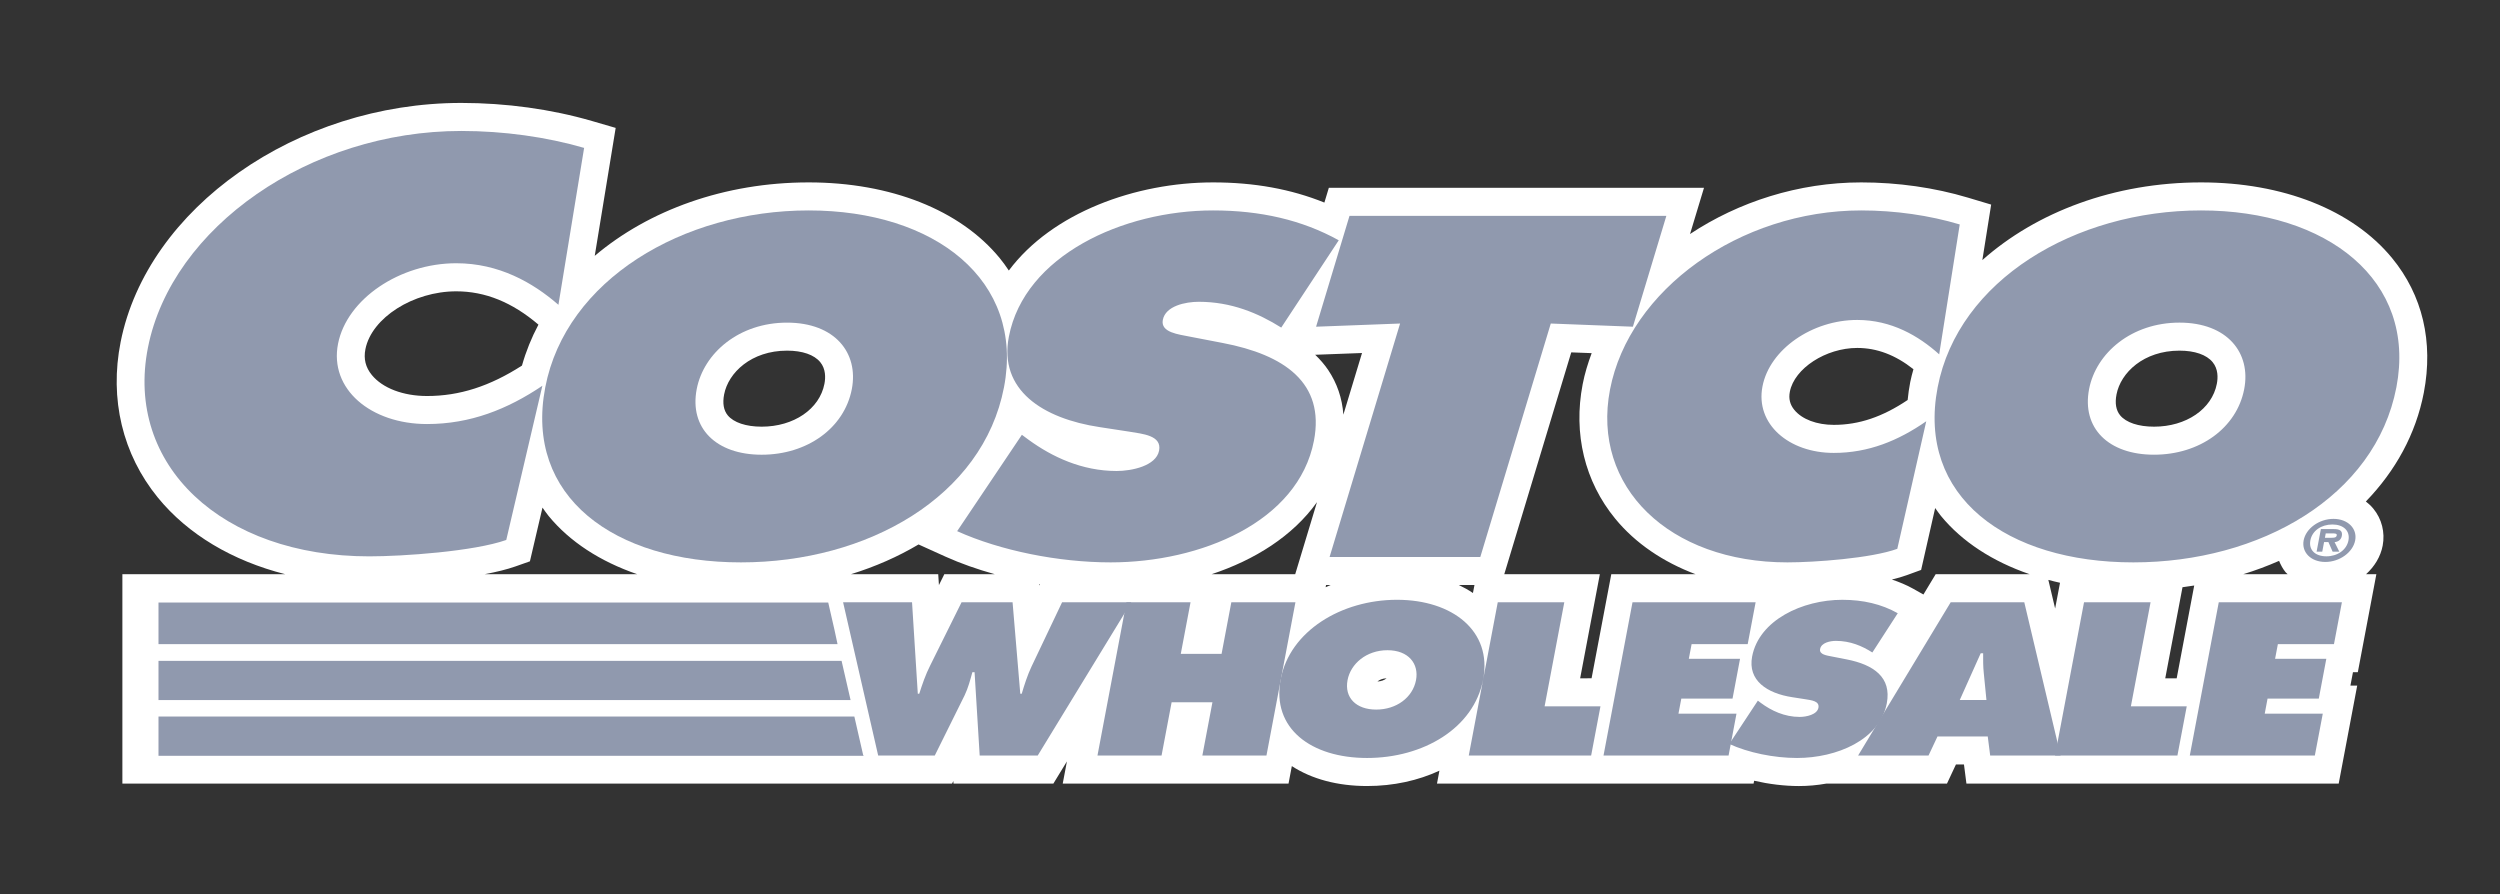 <svg width="151" height="54" viewBox="0 0 151 54" fill="none" xmlns="http://www.w3.org/2000/svg">
<rect x="0" y="0" width="151" height="54" fill="#333333" stroke="none"/>
<path d="M144.481 15.587C142.097 12.682 137.891 11.017 132.944 11.017C127.71 11.017 122.998 12.806 119.734 15.709L120.266 12.357L118.852 11.934C116.849 11.334 114.625 11.017 112.419 11.017C108.63 11.017 105.006 12.194 102.078 14.135L102.921 11.345H80.261L79.993 12.236C77.979 11.422 75.764 11.017 73.269 11.017C68.604 11.017 63.554 12.836 60.933 16.34C60.761 16.083 60.581 15.83 60.381 15.587C57.997 12.682 53.792 11.017 48.844 11.017C43.765 11.017 39.172 12.7 35.922 15.454L37.187 7.725L35.75 7.307C33.295 6.594 30.568 6.217 27.861 6.217C17.931 6.217 8.893 12.56 7.286 20.657C6.602 24.102 7.401 27.439 9.534 30.054C11.353 32.282 14.039 33.871 17.23 34.682H7.392V47.329H57.505L57.582 47.174L57.592 47.329H63.624L64.442 45.989L64.189 47.329H77.827L78.027 46.272C79.225 47.052 80.781 47.476 82.573 47.476C84.175 47.476 85.66 47.142 86.941 46.549L86.794 47.329H105.916L105.949 47.157C106.835 47.358 107.766 47.477 108.656 47.477C109.196 47.477 109.753 47.428 110.307 47.33H117.597L118.138 46.175H118.624L118.772 47.33H141.257L142.375 41.412H141.965L142.119 40.599H142.413L143.532 34.682H142.91C143.417 34.221 143.787 33.629 143.914 32.954C144.065 32.153 143.858 31.338 143.347 30.719C143.214 30.558 143.062 30.417 142.898 30.29C144.681 28.449 145.918 26.221 146.399 23.716C146.986 20.643 146.324 17.832 144.481 15.587ZM131.472 40.97H130.781L131.823 35.468C132.06 35.437 132.297 35.402 132.531 35.365L131.472 40.97ZM115.379 23.072C115.307 23.439 115.258 23.802 115.222 24.16C113.704 25.18 112.283 25.662 110.762 25.662C109.733 25.662 108.842 25.325 108.378 24.759C108.114 24.438 108.025 24.079 108.107 23.661C108.378 22.252 110.281 21.016 112.177 21.016C113.363 21.016 114.478 21.437 115.572 22.3C115.504 22.555 115.428 22.81 115.379 23.072ZM116.915 34.681L116.175 35.908L115.559 35.561C115.154 35.333 114.719 35.156 114.27 35.003C114.599 34.925 114.905 34.836 115.172 34.739L116.036 34.424L116.884 30.685C116.999 30.845 117.108 31.009 117.235 31.164C118.516 32.723 120.36 33.916 122.588 34.681L116.915 34.681ZM124.425 35.199L124.13 36.755L123.72 35.026C123.952 35.087 124.185 35.147 124.425 35.199ZM131.64 21.179C132.563 21.179 133.275 21.426 133.643 21.874C133.981 22.286 133.969 22.812 133.897 23.182C133.603 24.706 132.046 25.771 130.105 25.771C129.16 25.771 128.414 25.521 128.056 25.085C127.808 24.782 127.734 24.359 127.837 23.824C128.089 22.51 129.476 21.179 131.64 21.179ZM88.966 35.818C88.7 35.637 88.411 35.477 88.11 35.333H89.058L88.966 35.818ZM83.749 40.968C83.626 41.078 83.427 41.151 83.196 41.164C83.314 41.062 83.499 40.978 83.749 40.968ZM82.266 21.322L81.14 25.045C81.068 24.05 80.76 23.147 80.219 22.343C79.996 22.013 79.731 21.713 79.438 21.428L82.266 21.322ZM49.796 23.181C49.503 24.706 47.943 25.771 46.004 25.771C45.06 25.771 44.313 25.521 43.955 25.085C43.707 24.782 43.634 24.359 43.737 23.824C43.99 22.509 45.377 21.179 47.54 21.179C48.463 21.179 49.175 21.426 49.543 21.874C49.881 22.286 49.867 22.813 49.796 23.181ZM62.801 35.287L62.765 35.365L62.758 35.28C62.772 35.282 62.787 35.285 62.801 35.287ZM79.546 30.33L78.231 34.681H73.184C75.764 33.826 78.078 32.391 79.546 30.33ZM80.093 35.333H80.375C80.27 35.377 80.169 35.422 80.068 35.47L80.093 35.333ZM25.795 23.919C24.355 23.919 23.107 23.444 22.457 22.648C22.081 22.187 21.954 21.677 22.071 21.089C22.447 19.195 24.96 17.596 27.558 17.596C29.311 17.596 30.936 18.257 32.522 19.608C32.103 20.396 31.769 21.221 31.527 22.081C29.589 23.327 27.758 23.919 25.795 23.919ZM55.481 32.885L57.121 33.627C58.027 34.036 59.034 34.387 60.087 34.682H57.037L56.711 35.34L56.669 34.682H51.396C52.87 34.227 54.24 33.622 55.481 32.885ZM95.441 40.97L96.631 34.681H90.858L94.903 21.283L96.137 21.33C95.909 21.942 95.717 22.565 95.593 23.208C95.017 26.198 95.716 29.084 97.564 31.334C98.781 32.816 100.453 33.943 102.409 34.681H97.322L96.131 40.969L95.441 40.97ZM31.137 34.211L32.007 33.904L32.766 30.659C32.888 30.829 33.002 31.002 33.136 31.165C34.416 32.724 36.261 33.916 38.487 34.681H29.28C29.976 34.55 30.616 34.395 31.137 34.211ZM135.496 34.681C136.244 34.45 136.964 34.181 137.656 33.876C137.757 34.12 137.881 34.357 138.052 34.565C138.088 34.608 138.136 34.641 138.174 34.681H135.496Z" fill="white"/>
<path d="M55.087 36.375L55.435 41.902H55.523C55.703 41.337 55.903 40.748 56.184 40.195L58.079 36.375H61.159L61.625 41.902H61.713C61.873 41.361 62.054 40.795 62.3 40.268L64.151 36.375H68.331L62.678 45.635H59.173L58.864 40.6H58.732C58.598 41.08 58.48 41.545 58.262 42L56.46 45.635H53.042L50.922 36.375H55.087Z" fill="#9099AE"/>
<path d="M68.037 36.375H71.909L71.319 39.494H73.783L74.373 36.375H78.245L76.494 45.635H72.622L73.231 42.418H70.766L70.158 45.635H66.287L68.037 36.375Z" fill="#9099AE"/>
<path d="M89.584 41.029C89.022 44.002 85.943 45.782 82.571 45.782C79.197 45.782 76.79 44.001 77.353 41.029C77.903 38.119 81.019 36.227 84.377 36.227C87.735 36.227 90.134 38.119 89.584 41.029ZM81.392 41.078C81.191 42.134 81.905 42.859 83.122 42.859C84.34 42.859 85.328 42.134 85.528 41.078C85.713 40.095 85.078 39.273 83.802 39.273C82.524 39.274 81.577 40.096 81.392 41.078ZM90.465 36.375H94.484L93.294 42.663H96.668L96.105 45.635H88.713L90.465 36.375ZM106.175 42.319L106.354 42.455C106.984 42.921 107.777 43.302 108.701 43.302C109.098 43.302 109.754 43.166 109.833 42.749C109.912 42.332 109.391 42.295 109.037 42.233L108.253 42.111C106.727 41.877 105.555 41.103 105.828 39.655C106.245 37.456 108.866 36.228 111.272 36.228C112.533 36.228 113.644 36.487 114.624 37.039L113.09 39.41C112.475 39.017 111.756 38.709 110.89 38.709C110.539 38.709 110.004 38.819 109.934 39.2C109.868 39.543 110.357 39.593 110.654 39.654L111.531 39.826C113.171 40.146 114.26 40.907 113.963 42.478C113.544 44.69 110.932 45.782 108.542 45.782C107.149 45.782 105.596 45.463 104.449 44.935L106.175 42.319Z" fill="#9099AE"/>
<path d="M119.981 42.282L119.82 40.648C119.777 40.255 119.78 39.85 119.782 39.457H119.635L118.369 42.282H119.981ZM116.482 45.635H112.229L117.823 36.375H122.266L124.46 45.635H120.207L120.06 44.481H117.025L116.482 45.635Z" fill="#9099AE"/>
<path d="M125.876 36.375H129.895L128.705 42.663H132.079L131.516 45.635H124.125L125.876 36.375ZM134.014 36.375H141.451L140.972 38.906H137.583L137.416 39.79H140.51L140.055 42.197H136.96L136.79 43.105H140.296L139.816 45.635H132.263L134.014 36.375Z" fill="#9099AE"/>
<path d="M79.491 19.733L84.565 19.541L80.307 33.641H89.411L93.667 19.541L98.627 19.733L100.648 13.038H81.51L79.491 19.733ZM60.641 23.393C59.368 30.005 52.393 33.968 44.752 33.968C37.11 33.968 31.66 30.005 32.934 23.393C34.18 16.917 41.236 12.71 48.844 12.71C56.452 12.71 61.887 16.918 60.641 23.393ZM42.081 23.503C41.63 25.853 43.247 27.465 46.003 27.465C48.76 27.465 50.998 25.853 51.45 23.503C51.871 21.317 50.429 19.487 47.539 19.487C44.648 19.486 42.502 21.317 42.081 23.503Z" fill="#9099AE"/>
<path d="M57.812 32.082C60.41 33.256 63.928 33.968 67.084 33.968C72.499 33.968 78.416 31.536 79.362 26.617C80.035 23.12 77.572 21.426 73.854 20.716L71.867 20.333C71.195 20.196 70.087 20.087 70.234 19.322C70.397 18.475 71.607 18.228 72.405 18.228C74.364 18.228 75.995 18.911 77.387 19.786L80.86 14.513C78.638 13.283 76.125 12.71 73.267 12.71C67.819 12.71 61.877 15.443 60.936 20.333C60.315 23.558 62.974 25.279 66.428 25.799L68.203 26.071C69.007 26.209 70.188 26.29 70.009 27.218C69.83 28.147 68.344 28.448 67.446 28.448C65.353 28.448 63.556 27.601 62.128 26.563L61.722 26.262L57.812 32.082ZM118.368 13.557C116.547 13.01 114.478 12.71 112.417 12.71C105.075 12.71 98.402 17.519 97.245 23.53C96.113 29.405 100.817 33.968 107.96 33.968C109.587 33.968 113.023 33.722 114.597 33.149L116.346 25.444C114.657 26.618 112.855 27.356 110.762 27.356C108.039 27.356 106.016 25.607 106.453 23.341C106.884 21.1 109.453 19.325 112.177 19.325C114.237 19.325 115.879 20.281 117.127 21.402L118.368 13.557ZM132.944 12.71C125.337 12.71 118.281 16.917 117.034 23.393C115.761 30.005 121.211 33.968 128.853 33.968C136.493 33.968 143.469 30.005 144.742 23.393C145.987 16.918 140.551 12.71 132.944 12.71ZM131.64 19.486C134.53 19.486 135.972 21.316 135.55 23.501C135.099 25.851 132.86 27.464 130.103 27.464C127.346 27.464 125.729 25.852 126.181 23.501C126.602 21.317 128.749 19.486 131.64 19.486ZM35.281 8.933C33.008 8.273 30.429 7.91 27.86 7.91C18.702 7.91 10.379 13.722 8.937 20.988C7.527 28.089 13.393 33.604 22.301 33.604C24.331 33.604 28.617 33.307 30.578 32.614L32.759 23.3C30.654 24.72 28.405 25.612 25.794 25.612C22.396 25.612 19.875 23.498 20.419 20.756C20.957 18.048 24.16 15.9 27.557 15.9C30.125 15.9 32.175 17.057 33.729 18.41L35.281 8.933Z" fill="#9099AE"/>
<path d="M139.14 32.639C139.276 31.919 140.074 31.34 140.943 31.34C141.804 31.34 142.389 31.919 142.253 32.639C142.115 33.362 141.313 33.942 140.45 33.942C139.582 33.942 139.004 33.362 139.14 32.639ZM141.847 32.639C141.956 32.06 141.543 31.679 140.877 31.679C140.201 31.679 139.654 32.06 139.546 32.639C139.437 33.218 139.838 33.602 140.515 33.602C141.18 33.602 141.737 33.219 141.847 32.639ZM141.293 33.319H140.89L140.637 32.742H140.374L140.265 33.319H139.923L140.181 31.957H140.969C141.317 31.957 141.505 32.054 141.446 32.374C141.4 32.607 141.219 32.727 141.009 32.744L141.293 33.319ZM140.794 32.482C140.965 32.482 141.112 32.482 141.14 32.336C141.163 32.216 141.015 32.216 140.844 32.216H140.474L140.425 32.482H140.794Z" fill="#9099AE"/>
<path d="M9.573 45.65H52.18L52.177 45.635H52.142L51.603 43.28H9.573V45.65ZM9.573 42.284H51.375L50.831 39.915H9.573V42.284ZM9.573 38.904H50.587L50.402 38.041L50.025 36.393H9.573V38.904ZM98.604 36.375H106.04L105.561 38.906H102.173L102.005 39.79H105.099L104.645 42.197H101.551L101.379 43.105H104.884L104.406 45.635H96.852L98.604 36.375Z" fill="#9099AE"/>
</svg>
